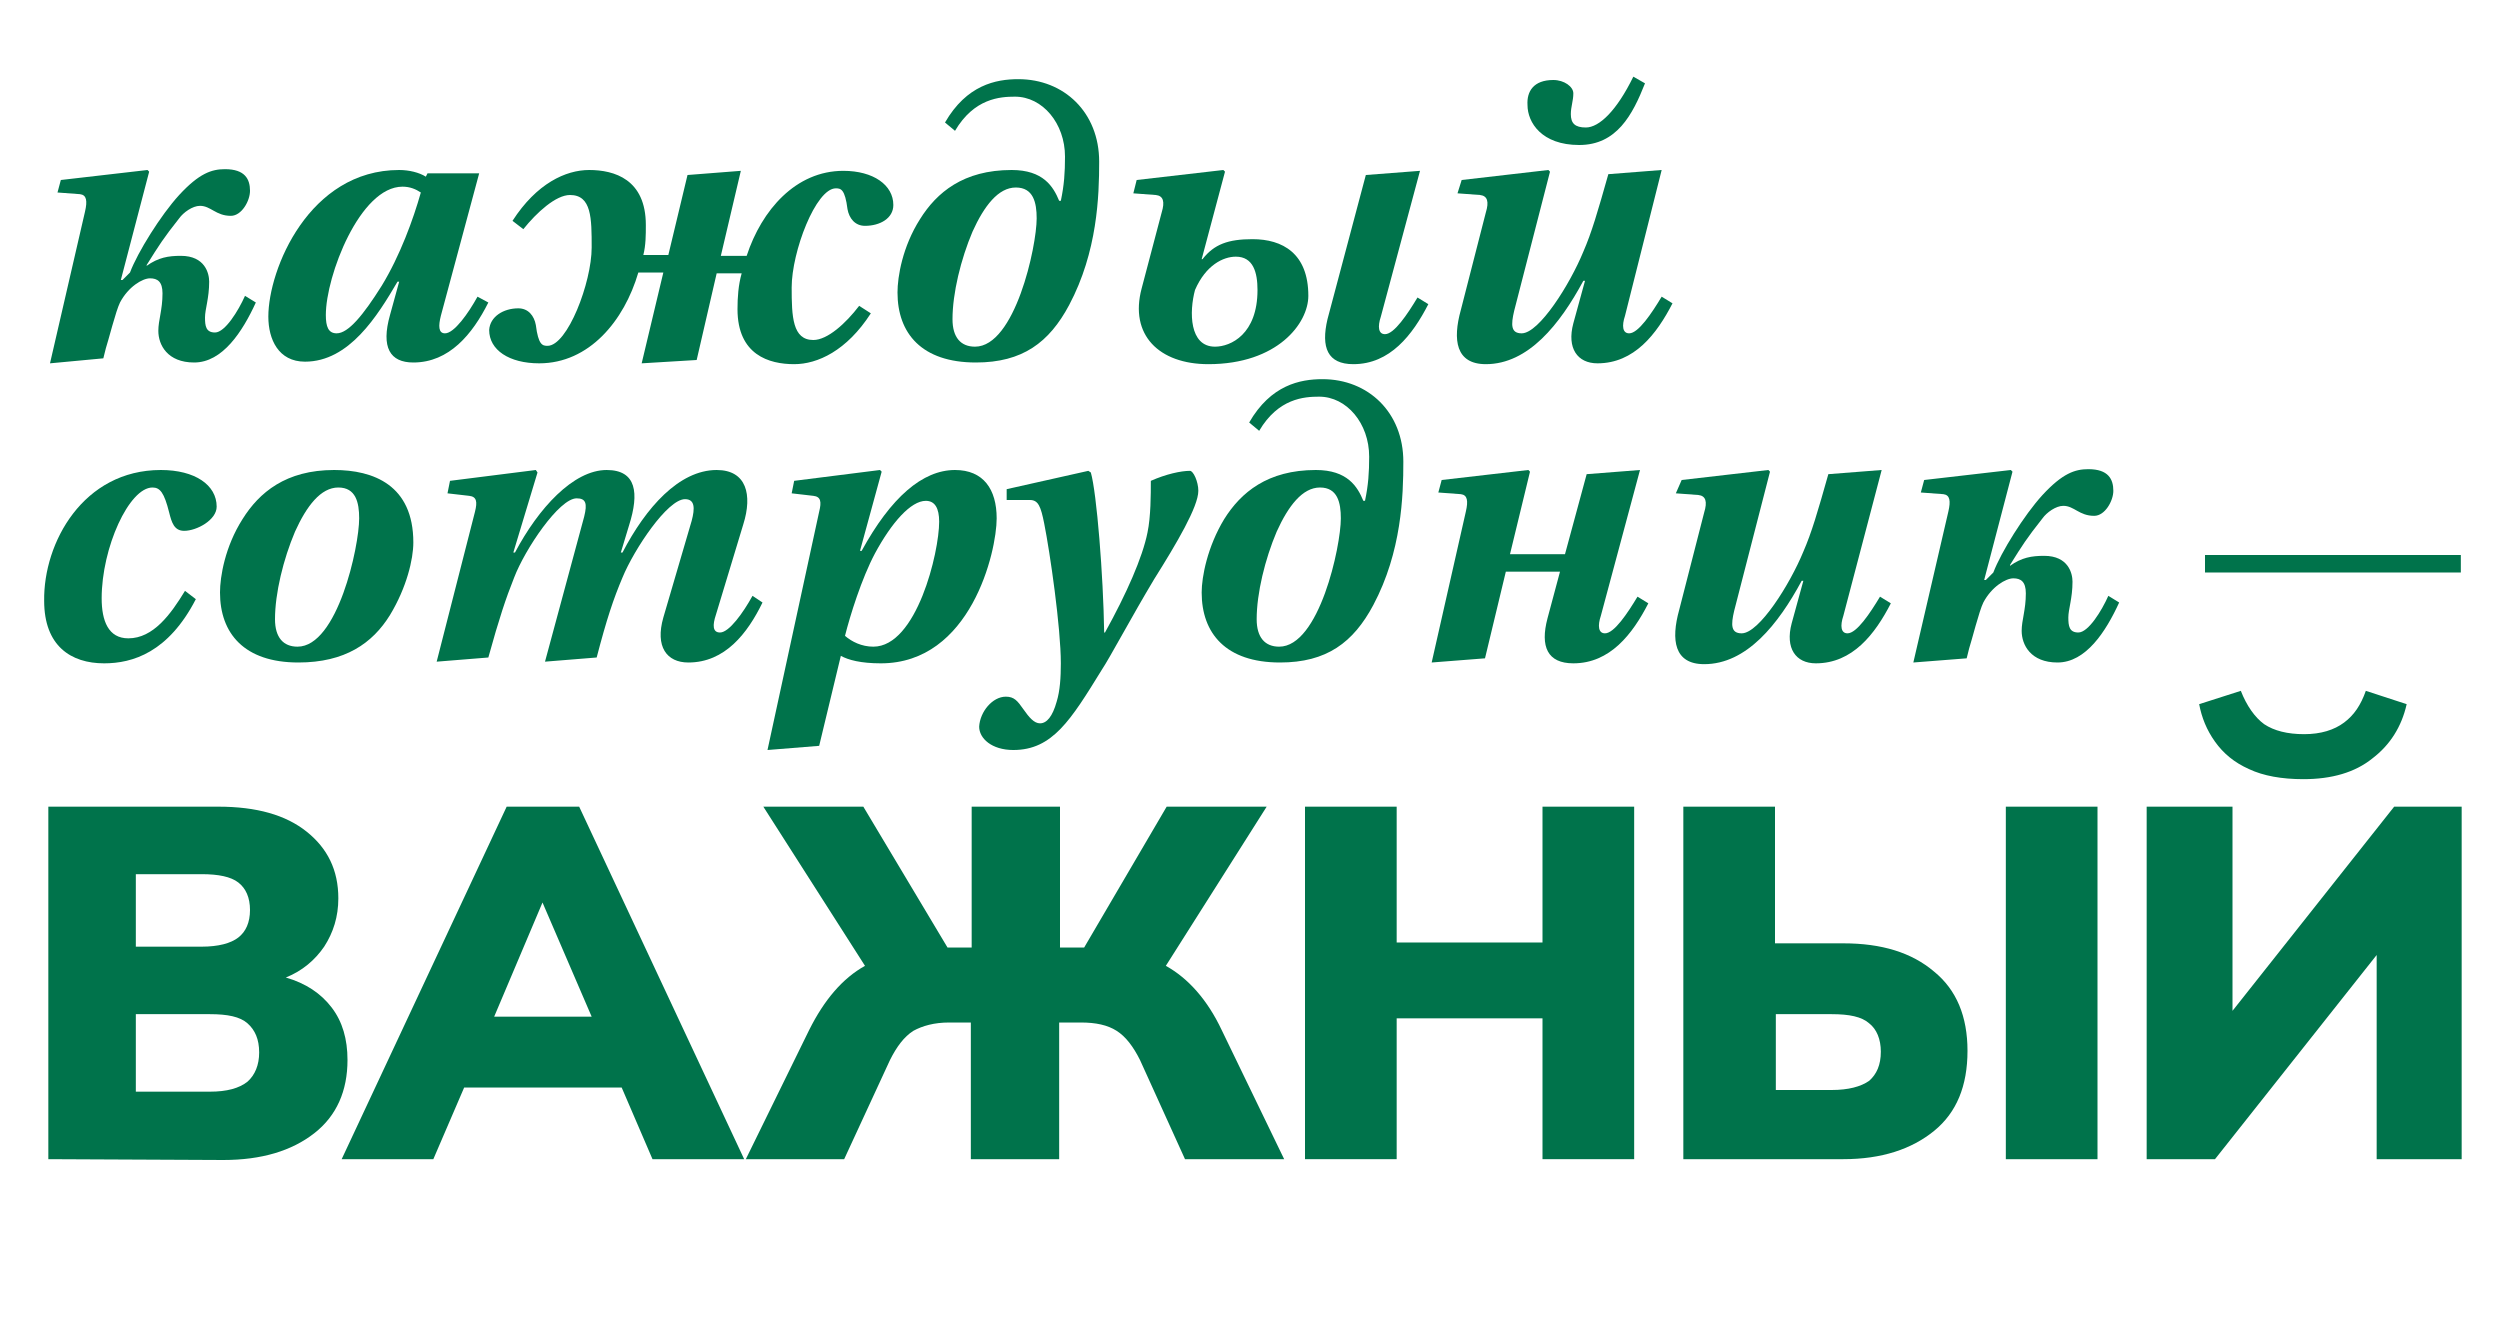<?xml version="1.0" encoding="UTF-8"?> <!-- Generator: Adobe Illustrator 24.0.1, SVG Export Plug-In . SVG Version: 6.00 Build 0) --> <svg xmlns="http://www.w3.org/2000/svg" xmlns:xlink="http://www.w3.org/1999/xlink" id="Layer_1" x="0px" y="0px" viewBox="0 0 300 160" style="enable-background:new 0 0 300 160;" xml:space="preserve"> <style type="text/css"> .st0{fill:#00734B;} </style> <g> <g> <g> <path class="st0" d="M10.2,25.4c0.3-1.3,0.2-2-0.6-2.1l-2.7-0.2l0.4-1.5l10.4-1.2l0.2,0.2l-3.4,13h0.2l0.9-0.9 c0.9-2.4,3.7-6.9,5.9-9.3c2.4-2.6,3.9-3.1,5.5-3.1c2.4,0,3,1.2,3,2.6c0,1.2-1,3-2.3,3c-1.8,0-2.4-1.2-3.7-1.2 c-0.9,0-2,0.8-2.5,1.5c-1.9,2.4-2.4,3.2-3.9,5.6v0.1c1.4-1,2.6-1.2,4.1-1.2c2.9,0,3.4,2.1,3.4,3.1c0,2-0.5,3.3-0.5,4.3 s0.1,1.8,1.2,1.8c1.2,0,2.8-2.6,3.6-4.4l1.3,0.8c-1.6,3.5-4,7.2-7.4,7.2c-3.2,0-4.3-2.1-4.3-3.8c0-1.3,0.5-2.5,0.5-4.5 c0-1.4-0.6-1.8-1.5-1.8s-2.6,1-3.6,2.9c-0.5,1-1.4,4.6-1.7,5.5L12.4,43L6,43.6L10.2,25.4z"></path> <path class="st0" d="M47.9,20.4c1.2,0,2.4,0.3,3.2,0.8l0.2-0.4h6.2l-4.6,17.1c-0.3,1.2-0.3,2.1,0.5,2.1c1.1,0,2.8-2.4,3.9-4.4 l1.3,0.7c-1.9,3.8-4.7,7.2-9,7.2c-2.8,0-3.9-1.8-2.8-5.7l1.1-4h-0.2c-2.4,4.1-5.8,9.6-11.1,9.6c-3.2,0-4.4-2.7-4.4-5.4 C32.2,32.3,37.1,20.4,47.9,20.4z M40.4,40c1.4,0,3.2-2.2,5.4-5.7c2.2-3.6,3.8-8,4.7-11.2c-0.6-0.4-1.3-0.7-2.2-0.7 c-5.1,0-9.2,10.7-9.2,15.4C39.1,39.2,39.4,40,40.4,40z"></path> <path class="st0" d="M62.2,37c1.2,0,1.9,0.9,2.1,2c0.3,2.4,0.8,2.5,1.4,2.5c2.4,0,5.3-7.6,5.3-11.8c0-3.5,0-6.3-2.6-6.3 c-1.7,0-4,2.1-5.6,4.1l-1.3-1c2.9-4.5,6.4-6.1,9.2-6.1c3,0,6.8,1.1,6.8,6.6c0,1.2,0,2.4-0.3,3.6h3l2.3-9.6l6.4-0.5l-2.4,10.2h3.1 c1.8-5.5,5.9-10.2,11.6-10.2c3.6,0,6,1.7,6,4.1c0,1.6-1.6,2.5-3.4,2.5c-1.2,0-1.9-0.9-2.1-2c-0.3-2.4-0.8-2.5-1.4-2.5 c-2.4,0-5.3,7.6-5.3,11.9c0,3.5,0.1,6.3,2.6,6.3c1.7,0,3.9-2,5.5-4.1l1.4,0.9c-2.9,4.5-6.4,6.1-9.2,6.1c-3,0-6.8-1.1-6.8-6.6 c0-1.4,0.1-2.9,0.5-4.3h-3l-2.4,10.4L77,43.6l2.6-10.9h-3c-1.7,5.8-5.9,10.9-11.9,10.9c-3.6,0-6-1.6-6-4C58.8,38,60.4,37,62.2,37 z"></path> <path class="st0" d="M110.4,26.3c2-3.2,5.2-5.9,11-5.9c3.8,0,5,2,5.7,3.7h0.2c0.4-1.9,0.5-3.4,0.5-5.3c0-4-2.7-7.2-6-7.2 c-1.8,0-4.9,0.2-7.2,4.1l-1.2-1c2.6-4.5,6.1-5.2,8.8-5.2c5.5,0,9.7,4,9.7,9.9c0,4.1-0.2,10.8-3.6,17.2c-2.4,4.5-5.6,6.9-11.2,6.9 c-6.5,0-9.4-3.5-9.4-8.4C107.7,33.2,108.3,29.6,110.4,26.3z M117,41.6c4.8,0,7.4-12,7.4-15.4c0-1.9-0.4-3.7-2.5-3.7 s-3.8,2.2-5.2,5.3c-1.4,3.3-2.4,7.4-2.4,10.5C114.3,40.5,115.3,41.6,117,41.6z"></path> <path class="st0" d="M136.4,21.6l10.4-1.2l0.2,0.2l-2.8,10.5h0.1c1.4-1.8,3.1-2.4,6-2.4c3.6,0,6.7,1.7,6.7,6.8 c0,3.3-3.7,8.2-12,8.2c-5.9,0-9.5-3.5-8-9.1l2.4-9.1c0.4-1.3,0.2-2-0.7-2.1l-2.7-0.2L136.4,21.6z M145.8,41.6 c1.9,0,5.1-1.5,5.1-6.8c0-2.1-0.5-4-2.6-4c-1.5,0-3.6,1-4.9,4C142.7,37.4,142.7,41.6,145.8,41.6z M163.9,21l6.5-0.5L165.7,38 c-0.4,1.2-0.3,2.1,0.5,2.1c1.1,0,2.7-2.4,3.9-4.4l1.3,0.8c-1.9,3.7-4.6,7.2-9,7.2c-3.1,0-3.9-2-3.1-5.4L163.9,21z"></path> <path class="st0" d="M175.4,21.6l10.4-1.2l0.2,0.2l-4.3,16.7c-0.4,1.7-0.4,2.7,0.9,2.7c2.1,0,5.8-5.9,7.4-9.8 c1-2.3,1.7-4.7,3-9.3l6.4-0.5L195,37.9c-0.4,1.2-0.3,2.1,0.5,2.1c1.1,0,2.7-2.4,3.9-4.4l1.3,0.8c-1.9,3.7-4.6,7.2-9,7.2 c-2.4,0-3.7-1.8-2.9-4.8l1.4-5.1H190c-2.8,5.2-6.6,10-11.7,10c-3.6,0-4-2.9-3-6.5l3-11.7c0.4-1.3,0.2-2-0.7-2.1l-2.7-0.2 L175.4,21.6z M186.4,9.6c1.3,0,2.4,0.8,2.4,1.6c0,0.9-0.3,1.6-0.3,2.5c0,1.1,0.5,1.6,1.8,1.6c1.6,0,3.7-2,5.7-6.1l1.4,0.8 c-1.5,3.8-3.4,7.4-7.9,7.4s-6.2-2.7-6.2-4.8C183.2,11,184,9.6,186.4,9.6z"></path> <path class="st0" d="M19.3,56.4c4.1,0,6.7,1.8,6.7,4.4c0,1.6-2.4,2.9-3.9,2.9c-1.2,0-1.5-1-1.8-2.2c-0.6-2.4-1.1-3-2-3 c-2.8,0-6.1,7.2-6.1,13.3c0,2.7,0.8,4.8,3.2,4.8c3,0,5.1-2.9,6.8-5.7l1.3,1c-3.3,6.4-7.6,7.7-11,7.7c-4,0-7.2-2.1-7.2-7.5 C5.2,65.1,10,56.4,19.3,56.4z"></path> <path class="st0" d="M29.1,62.3c2-3.2,5.2-5.9,11-5.9c4.7,0,9.5,1.8,9.5,8.7c0,2-0.8,5.4-2.8,8.7c-2.1,3.4-5.4,5.7-11,5.7 c-6.5,0-9.4-3.5-9.4-8.4C26.4,69.2,27,65.6,29.1,62.3z M35.7,77.6c4.8,0,7.4-12,7.4-15.4c0-1.9-0.4-3.7-2.5-3.7s-3.8,2.2-5.2,5.3 C34,67.1,33,71.2,33,74.3C33,76.5,34,77.6,35.7,77.6z"></path> <path class="st0" d="M57,61.4c0.3-1.2,0.2-1.8-0.7-1.9l-2.6-0.3l0.3-1.5l10.3-1.3l0.2,0.3l-2.9,9.6h0.2c2.8-5.3,7-9.9,11-9.9 c3.6,0,3.9,2.8,2.7,6.6l-1,3.3h0.2c2.8-5.4,6.8-9.9,11.3-9.9c3.6,0,4.3,3,3.2,6.5l-3.3,10.9c-0.4,1.2-0.4,2.1,0.5,2.1 c1.1,0,2.8-2.4,3.9-4.4l1.2,0.8c-1.8,3.7-4.5,7.2-8.9,7.2c-2.6,0-4-1.9-3-5.4L83,62.5c0.4-1.5,0.4-2.6-0.8-2.6 c-2.1,0-6.1,6-7.5,9.4c-1.1,2.6-1.9,5-3.1,9.6l-6.2,0.5L70.1,62c0.4-1.6,0.2-2.2-0.9-2.2c-2.1,0-6.2,6.1-7.5,9.5 c-1,2.5-1.8,4.9-3.1,9.6l-6.2,0.5L57,61.4z"></path> <path class="st0" d="M98.3,61.4c0.3-1.2,0.2-1.8-0.7-1.9L95,59.2l0.3-1.5l10.3-1.3l0.2,0.2l-2.6,9.5h0.2 c3.5-6.4,7.3-9.7,11.2-9.7c3.4,0,5,2.3,5,5.8c0,4-3.1,17.4-13.9,17.4c-2.4,0-3.9-0.4-4.8-0.9l-2.6,10.8L92.1,90L98.3,61.4z M104.8,77.6c5.2,0,7.9-11.3,7.9-15c0-1.6-0.5-2.5-1.6-2.5c-1.8,0-4.1,2.6-6.1,6.3c-1.6,3-3,7.5-3.6,9.9 C102.2,77,103.4,77.6,104.8,77.6z"></path> <path class="st0" d="M120.7,83.6c1,0,1.4,0.5,2.1,1.5s1.3,1.7,2,1.7c0.8,0,1.5-0.8,2-2.6c0.4-1.3,0.5-2.9,0.5-4.6 c0-4.3-1.3-13.3-2-16.8c-0.4-2-0.7-2.8-1.7-2.8h-2.8v-1.3l9.8-2.2l0.3,0.2c0.7,2.4,1.5,12.4,1.6,19.2h0.1c2.6-4.7,4.5-9,5.1-12 c0.4-1.9,0.4-4.6,0.4-6.2c1.8-0.8,3.6-1.2,4.7-1.2c0.4,0,1,1.3,1,2.4c0,1.9-2.6,6.3-5.3,10.6c-2.7,4.5-5.3,9.4-6.3,10.9 c-3.7,6-5.9,9.6-10.6,9.6c-2.6,0-4.1-1.4-4.1-2.8C117.6,85.4,119.1,83.6,120.7,83.6z"></path> <path class="st0" d="M146.9,62.3c2-3.2,5.2-5.9,11-5.9c3.8,0,5,2,5.7,3.7h0.2c0.4-1.9,0.5-3.4,0.5-5.3c0-4-2.7-7.2-6-7.2 c-1.8,0-4.9,0.2-7.2,4.1l-1.2-1c2.6-4.5,6.1-5.2,8.8-5.2c5.5,0,9.7,4,9.7,9.9c0,4.1-0.2,10.8-3.6,17.2c-2.4,4.5-5.6,6.9-11.2,6.9 c-6.5,0-9.4-3.5-9.4-8.4C144.2,69.2,144.9,65.6,146.9,62.3z M153.5,77.6c4.8,0,7.4-12,7.4-15.4c0-1.9-0.4-3.7-2.5-3.7 s-3.8,2.2-5.2,5.3c-1.4,3.3-2.4,7.4-2.4,10.5C150.8,76.5,151.8,77.6,153.5,77.6z"></path> <path class="st0" d="M175.9,61.4c0.3-1.3,0.2-2-0.6-2.1l-2.7-0.2l0.4-1.5l10.4-1.2l0.2,0.2l-2.4,9.9h6.6l2.6-9.6l6.4-0.5 l-4.7,17.5c-0.4,1.2-0.3,2.1,0.5,2.1c1.1,0,2.7-2.4,3.9-4.4l1.3,0.8c-1.9,3.7-4.6,7.2-9,7.2c-3.1,0-4-2-3.1-5.4l1.5-5.6h-6.5 L178.2,79l-6.4,0.5L175.9,61.4z"></path> <path class="st0" d="M201.8,57.6l10.4-1.2l0.2,0.2l-4.3,16.7c-0.4,1.7-0.4,2.7,0.9,2.7c2.1,0,5.8-5.9,7.4-9.8 c1-2.3,1.7-4.7,3-9.3l6.4-0.5l-4.6,17.5c-0.4,1.2-0.3,2.1,0.5,2.1c1.1,0,2.7-2.4,3.9-4.4l1.3,0.8c-1.9,3.7-4.6,7.2-9,7.2 c-2.4,0-3.7-1.8-2.9-4.8l1.4-5.1h-0.2c-2.8,5.2-6.6,10-11.7,10c-3.6,0-4-2.9-3-6.5l3-11.7c0.4-1.3,0.2-2-0.7-2.1l-2.7-0.2 L201.8,57.6z"></path> <path class="st0" d="M233.8,61.4c0.3-1.3,0.2-2-0.6-2.1l-2.7-0.2l0.4-1.5l10.4-1.2l0.2,0.2l-3.4,13h0.2l0.9-0.9 c0.9-2.4,3.7-6.9,5.9-9.3c2.4-2.6,3.9-3.1,5.5-3.1c2.4,0,3,1.2,3,2.6c0,1.2-1,3-2.3,3c-1.8,0-2.4-1.2-3.7-1.2 c-0.9,0-2,0.8-2.5,1.5c-1.9,2.4-2.4,3.2-3.9,5.6v0.1c1.4-1,2.6-1.2,4.1-1.2c2.9,0,3.4,2.1,3.4,3.1c0,2-0.5,3.3-0.5,4.3 s0.1,1.8,1.2,1.8c1.2,0,2.8-2.6,3.6-4.4l1.3,0.8c-1.6,3.5-4,7.2-7.4,7.2c-3.2,0-4.3-2.1-4.3-3.8c0-1.3,0.5-2.5,0.5-4.5 c0-1.4-0.6-1.8-1.5-1.8s-2.6,1-3.6,2.9c-0.5,1-1.4,4.6-1.7,5.5L236,79l-6.4,0.5L233.8,61.4z"></path> <path class="st0" d="M5.8,139.1V96.8h20.4c4.6,0,8.1,1,10.6,3s3.8,4.6,3.8,8c0,2.2-0.6,4.1-1.7,5.8c-1.1,1.6-2.6,2.9-4.6,3.7 c2.4,0.7,4.2,1.9,5.5,3.6s1.9,3.8,1.9,6.3c0,3.7-1.3,6.7-4,8.8c-2.7,2.1-6.3,3.2-10.9,3.2L5.8,139.1L5.8,139.1z M16.3,113.6h7.9 c2,0,3.5-0.4,4.4-1.1s1.4-1.8,1.4-3.3s-0.5-2.6-1.4-3.3c-0.9-0.7-2.4-1-4.4-1h-7.9V113.6z M16.3,131h8.9c2,0,3.5-0.4,4.5-1.2 c0.9-0.8,1.4-2,1.4-3.5c0-1.6-0.5-2.7-1.4-3.5s-2.4-1.1-4.5-1.1h-8.9V131z"></path> <path class="st0" d="M41,139.1l19.8-42.3h8.7l19.8,42.3h-11l-3.7-8.6H55.7l-3.7,8.6H41z M65.1,108.3L59.3,122H71L65.1,108.3 L65.1,108.3z"></path> <path class="st0" d="M89.5,139.1l7.6-15.5c1.8-3.6,4-6.2,6.7-7.7L91.6,96.8h12l10.1,16.9h2.9V96.8h10.6v16.9h2.9l9.9-16.9h12 l-12.1,19.1c2.7,1.5,5,4.1,6.7,7.7l7.5,15.5h-11.9l-5.4-11.9c-0.8-1.6-1.7-2.8-2.8-3.5s-2.5-1-4.3-1h-2.6v16.4h-10.6v-16.4h-2.6 c-1.8,0-3.2,0.4-4.3,1c-1.1,0.7-2,1.9-2.8,3.5l-5.5,11.9H89.5z"></path> <path class="st0" d="M156.6,139.1V96.8h11v16.3h17.5V96.8h11v42.3h-11v-16.9h-17.5v16.9H156.6z"></path> <path class="st0" d="M202,139.1V96.8h11v16.4h8.2c4.6,0,8.2,1.1,10.9,3.4c2.7,2.2,4,5.4,4,9.5c0,4.2-1.3,7.4-4,9.6 c-2.7,2.2-6.3,3.4-10.9,3.4H202z M213.1,130.8h6.7c2,0,3.5-0.4,4.5-1.1c0.9-0.8,1.4-1.9,1.4-3.5c0-1.5-0.5-2.7-1.4-3.4 c-0.9-0.8-2.4-1.1-4.5-1.1h-6.7V130.8z M240.7,139.1V96.8h11v42.3H240.7z"></path> <path class="st0" d="M257.6,139.1V96.8h10.3v24.5l19.4-24.5h8.1v42.3h-10.2v-24.5l-19.4,24.5H257.6z M276.4,93.5 c-2.6,0-4.8-0.4-6.5-1.2c-1.8-0.8-3.1-1.9-4.1-3.3s-1.6-2.9-1.9-4.5l5-1.6c0.7,1.8,1.7,3.2,2.8,4c1.2,0.8,2.8,1.2,4.8,1.2 s3.6-0.5,4.8-1.4c1.2-0.9,2-2.1,2.6-3.8l4.9,1.6c-0.6,2.7-2,4.9-4.1,6.5C282.6,92.7,279.8,93.5,276.4,93.5z"></path> </g> </g> <rect x="264.6" y="66.6" class="st0" width="30.7" height="2.1"></rect> </g> </svg> 
